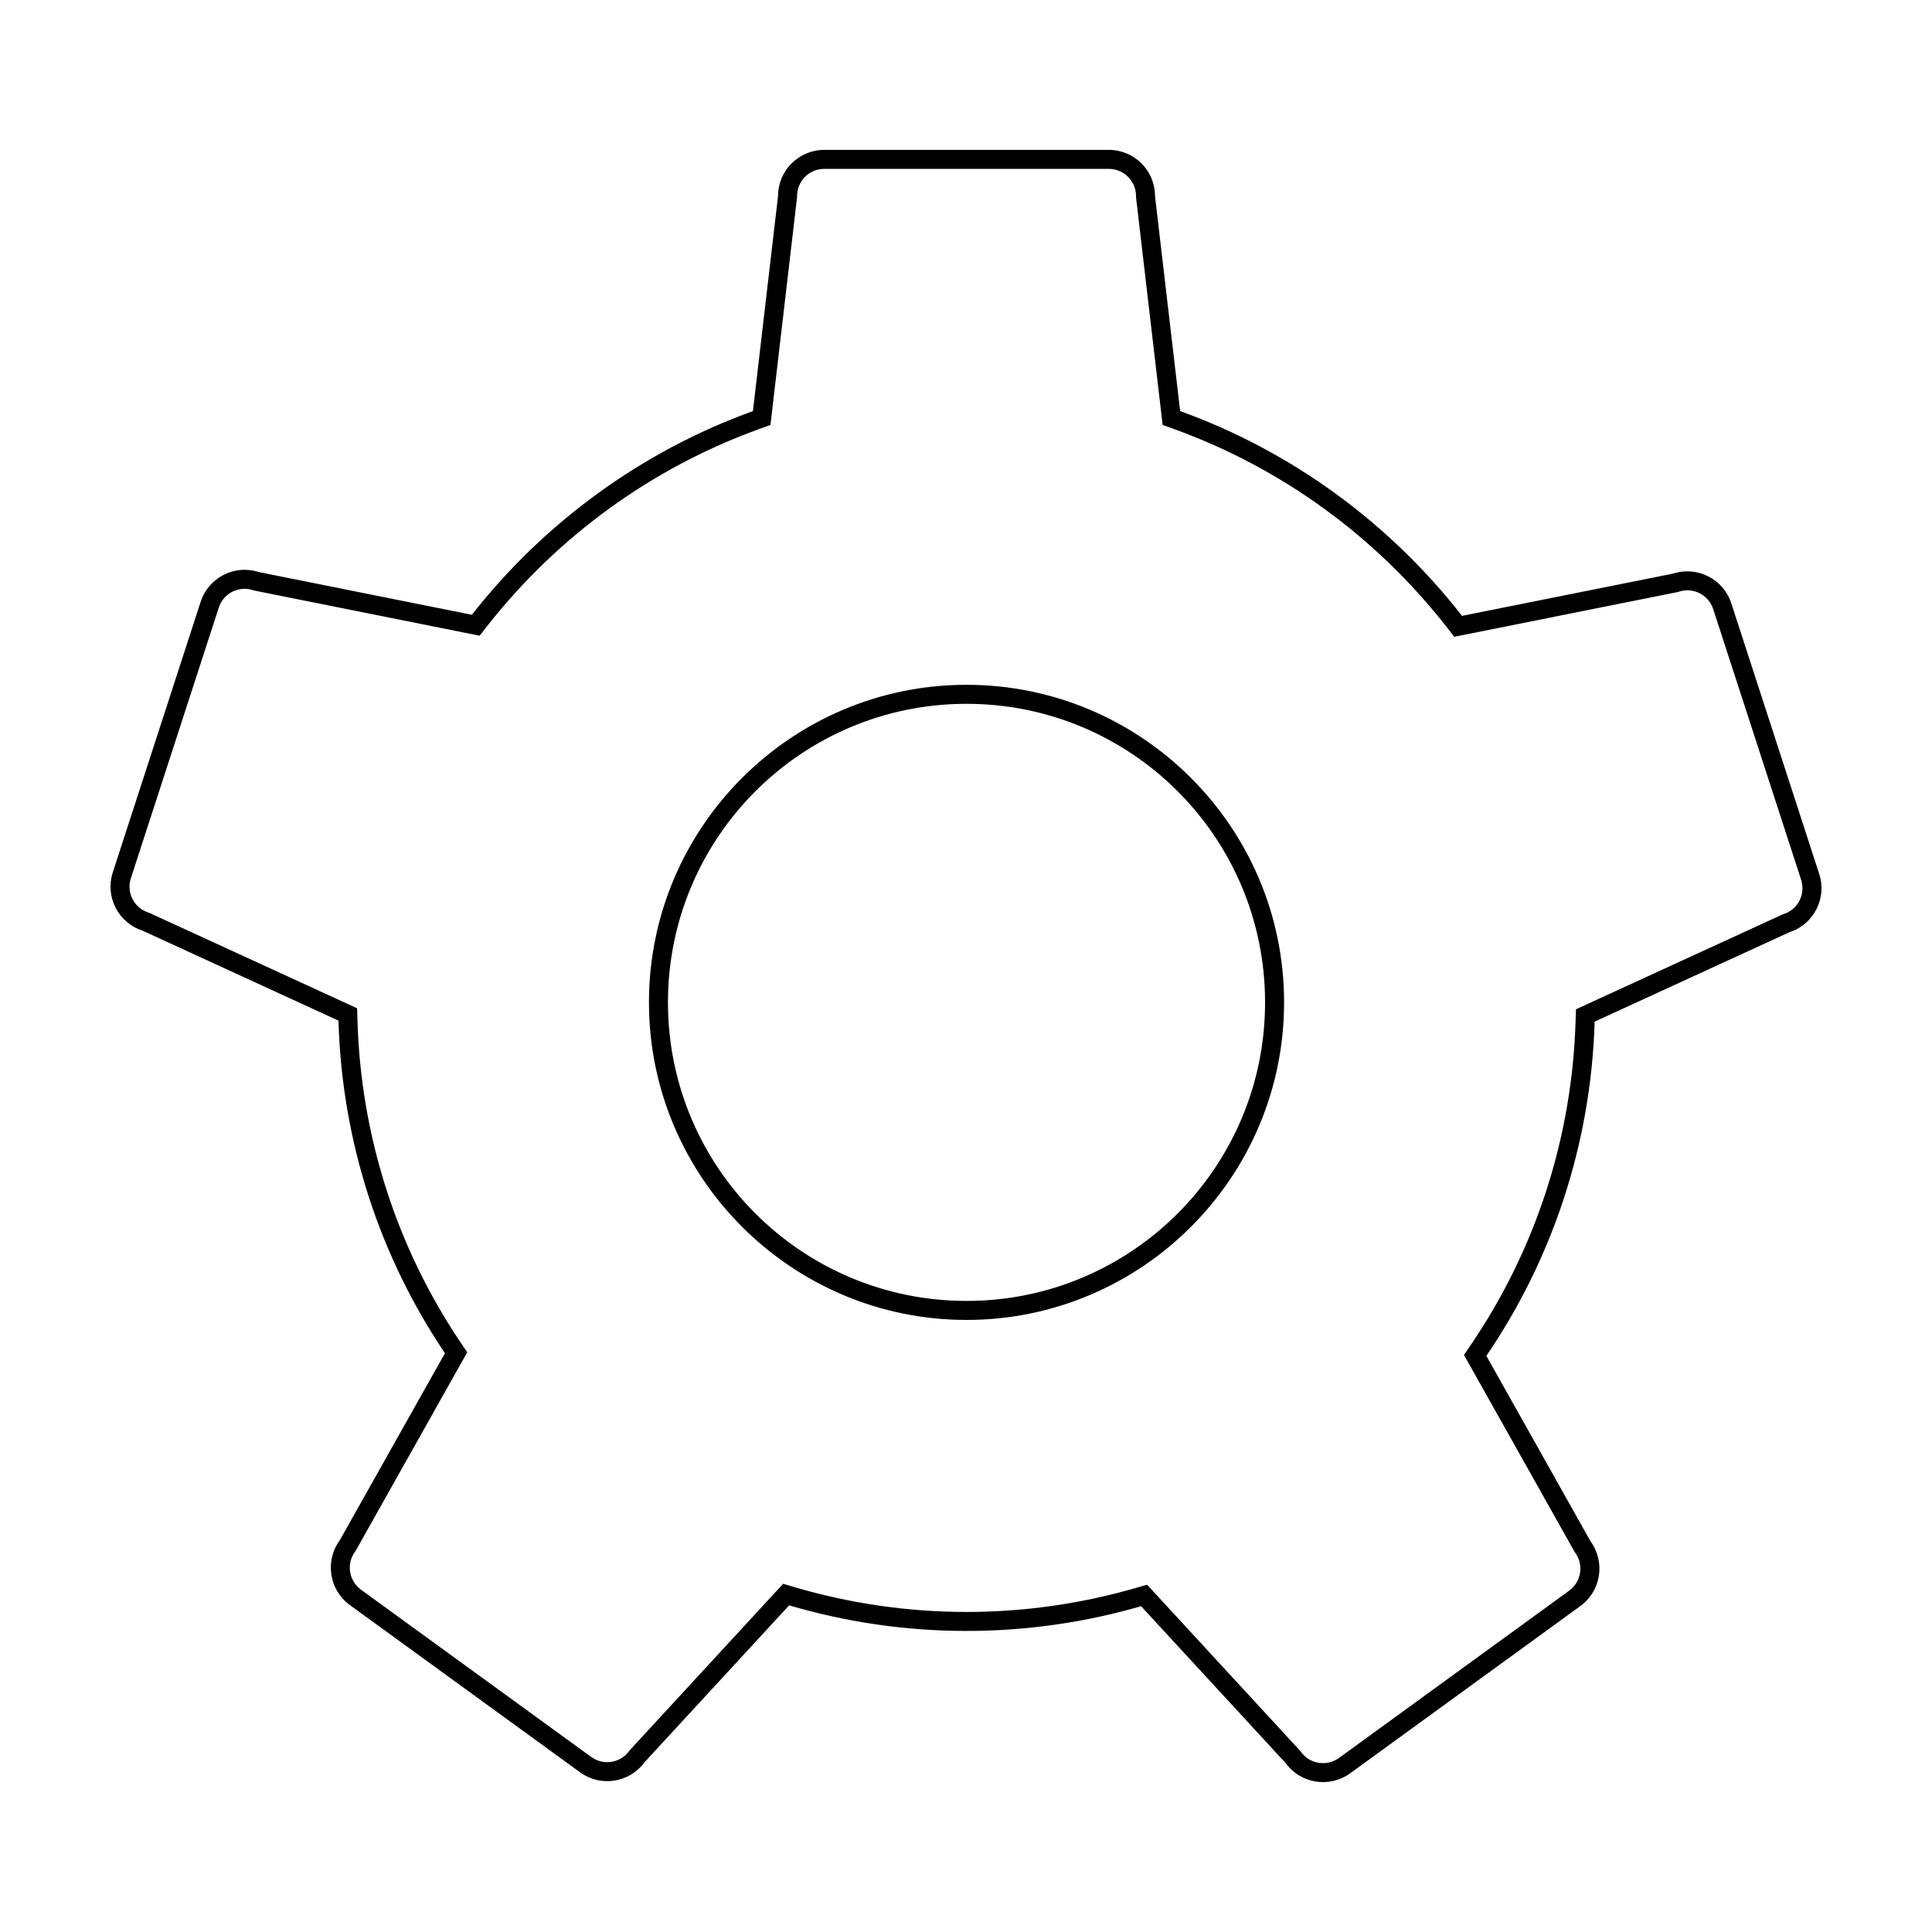 <?xml version="1.0" encoding="UTF-8"?>
<!-- The Best Svg Icon site in the world: iconSvg.co, Visit us! https://iconsvg.co -->
<svg fill="#000000" width="800px" height="800px" version="1.1" viewBox="144 144 512 512" xmlns="http://www.w3.org/2000/svg">
 <g>
  <path d="m626.11 375.6-23.301-71.727c-2.086-6.422-8.992-9.945-15.422-7.863l-55.938 11.203c-19.125-24.496-44.926-43.516-74.699-54.27l-6.66-56.992c0-6.75-5.481-12.234-12.254-12.234l-75.41 0.004c-6.75 0-12.238 5.477-12.238 12.234l-6.656 56.992c-29.66 10.715-55.375 29.629-74.484 53.977l-56.453-11.316c-6.418-2.09-13.324 1.43-15.418 7.871l-23.289 71.719c-2.09 6.422 1.43 13.332 7.856 15.422l51.953 23.855c0.934 32.586 11.168 62.836 28.219 88.133l-27.918 49.656c-3.965 5.461-2.75 13.121 2.727 17.098l61.012 44.324c5.461 3.977 13.125 2.762 17.094-2.699l38.293-41.551c14.918 4.383 30.691 6.781 47.031 6.781 16.055 0 31.562-2.312 46.246-6.555l38.316 41.586c3.965 5.461 11.621 6.664 17.098 2.691l61.012-44.332c5.461-3.965 6.672-11.629 2.707-17.098l-27.633-49.191c17.289-25.375 27.715-55.781 28.695-88.574l51.691-23.73c6.398-2.078 9.91-8.98 7.824-15.414zm-9.387 10.625-0.281 0.09-54.793 25.156-0.102 3.125c-0.926 30.828-10.543 60.527-27.82 85.891l-1.762 2.586 29.305 52.164 0.172 0.238c2.332 3.219 1.617 7.734-1.586 10.062l-61.012 44.336c-1.246 0.902-2.711 1.375-4.238 1.375-2.336 0-4.457-1.078-5.82-2.957l-0.172-0.238-40.629-44.09-2.992 0.863c-14.594 4.219-29.691 6.359-44.844 6.359-15.418 0-30.758-2.211-45.609-6.574l-3.004-0.887-40.613 44.066-0.172 0.238c-1.352 1.855-3.531 2.969-5.84 2.969-1.527 0-2.984-0.48-4.219-1.375l-61.016-44.324c-3.219-2.344-3.941-6.852-1.605-10.066l0.312-0.488 29.438-52.371-1.738-2.574c-17.023-25.266-26.48-54.816-27.355-85.461l-0.09-3.129-55.062-25.289-0.277-0.09c-1.828-0.594-3.32-1.867-4.191-3.582s-1.027-3.664-0.434-5.488l23.301-71.727c0.969-2.988 3.719-4.992 6.848-4.992 0.75 0 1.496 0.121 2.215 0.359l0.281 0.09 59.777 11.98 1.914-2.438c18.816-23.973 43.793-42.074 72.23-52.352l2.934-1.059 7.055-60.375v-0.297c0-3.969 3.231-7.195 7.199-7.195h75.41c3.977 0 7.215 3.231 7.215 7.195v0.293l7.055 60.375 2.934 1.059c28.566 10.316 53.617 28.516 72.441 52.633l1.914 2.449 59.27-11.871 0.281-0.09c0.727-0.23 1.465-0.352 2.215-0.352 3.129 0 5.883 2 6.852 4.984l23.301 71.727c1.23 3.777-0.832 7.844-4.59 9.066z"/>
  <path d="m400.14 325.48c-46.406 0-84.16 37.754-84.16 84.16s37.754 84.156 84.16 84.156 84.156-37.75 84.156-84.156-37.75-84.16-84.156-84.16zm0 163.28c-43.699 0-79.125-35.414-79.125-79.117 0-43.695 35.422-79.125 79.125-79.125 43.707 0 79.117 35.422 79.117 79.125 0 43.707-35.414 79.117-79.117 79.117z"/>
 </g>
</svg>